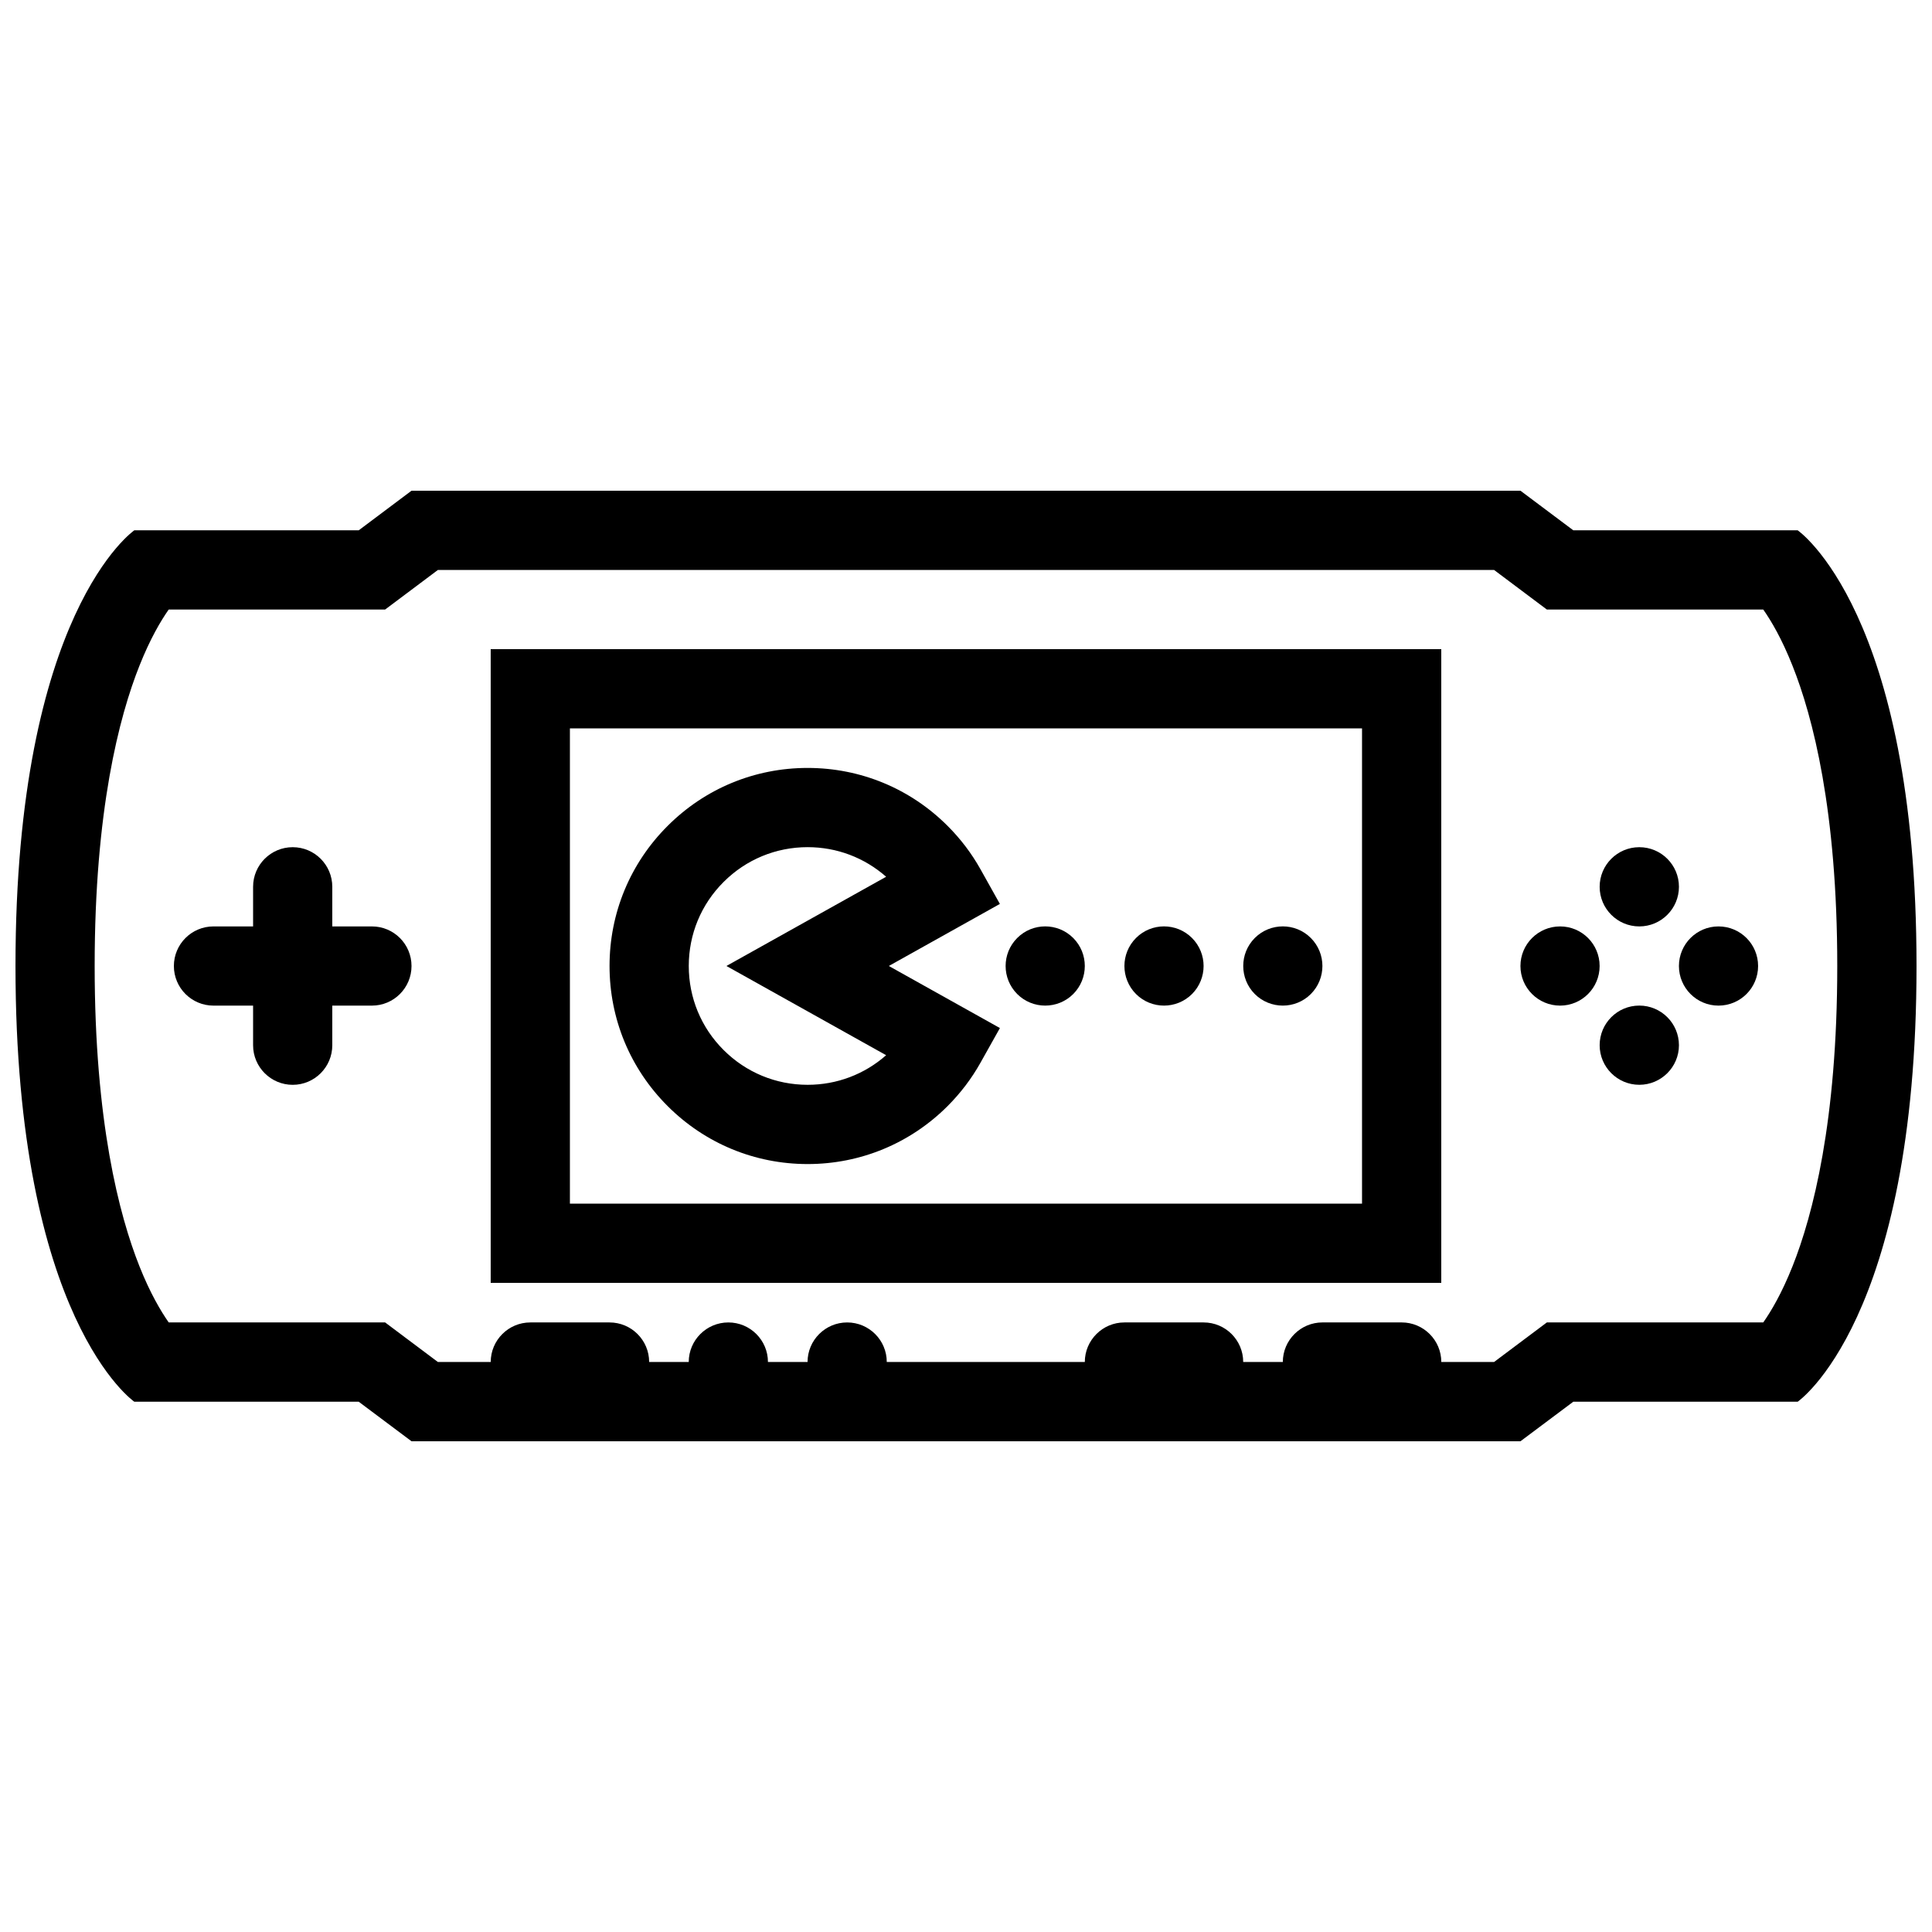 <?xml version="1.0" encoding="UTF-8"?>
<!-- Uploaded to: SVG Find, www.svgrepo.com, Generator: SVG Find Mixer Tools -->
<svg width="800px" height="800px" version="1.1" viewBox="144 144 512 512" xmlns="http://www.w3.org/2000/svg">
 <defs>
  <clipPath id="a">
   <path d="m148.09 274h503.81v252h-503.81z"/>
  </clipPath>
 </defs>
 <g clip-path="url(#a)">
  <path d="m620.41 284.54h-59.465l-14.008-10.496h-293.88l-13.996 10.496h-59.469s-31.488 21.602-31.488 115.46c0 93.848 31.488 115.47 31.488 115.47h59.469l13.996 10.48h293.88l14.008-10.484h59.465s31.488-21.621 31.488-115.47c0.004-93.855-31.484-115.45-31.484-115.45zm-1.398 195.1c-2.809 7.051-5.606 11.797-7.727 14.816h-57.348l-5.598 4.195-8.391 6.289h-13.988c0-5.777-4.707-10.484-10.508-10.484h-20.98c-5.797 0-10.508 4.707-10.508 10.484l-10.5 0.004c0-5.777-4.691-10.484-10.488-10.484h-21c-5.777 0-10.488 4.707-10.488 10.484h-52.484c0-5.777-4.695-10.484-10.492-10.484s-10.5 4.707-10.5 10.484h-10.496c0-5.777-4.695-10.484-10.492-10.484-5.797 0-10.5 4.707-10.5 10.484h-10.492c0-5.777-4.699-10.484-10.496-10.484h-20.992c-5.797 0-10.496 4.707-10.496 10.484h-14l-8.391-6.289-5.594-4.199h-57.352c-2.113-3.019-4.922-7.766-7.731-14.816-5.426-13.633-11.891-38.473-11.891-79.645 0-41.164 6.465-66.027 11.891-79.633 2.812-7.066 5.621-11.824 7.731-14.832h57.352l5.598-4.195 8.391-6.293h279.89l8.391 6.293 5.598 4.195h57.348c2.121 3.012 4.922 7.766 7.727 14.832 5.434 13.605 11.887 38.469 11.887 79.633 0.004 41.172-6.449 66.012-11.879 79.645z"/>
 </g>
 <path d="m578.43 389.51c5.797 0 10.508-4.707 10.508-10.5 0-5.797-4.707-10.496-10.508-10.496-5.797 0-10.504 4.699-10.504 10.496-0.004 5.793 4.707 10.5 10.504 10.5z"/>
 <path d="m578.43 410.49c-5.797 0-10.504 4.699-10.504 10.504 0 5.777 4.707 10.488 10.504 10.488s10.508-4.707 10.508-10.488c-0.004-5.805-4.711-10.504-10.508-10.504z"/>
 <path d="m599.41 389.51c-5.777 0-10.477 4.695-10.477 10.492s4.695 10.496 10.477 10.496c5.816 0 10.504-4.695 10.504-10.496s-4.688-10.492-10.504-10.492z"/>
 <path d="m557.44 389.51c-5.797 0-10.508 4.695-10.508 10.492s4.707 10.496 10.508 10.496c5.785 0 10.477-4.695 10.477-10.496s-4.688-10.492-10.477-10.492z"/>
 <path d="m242.56 389.51h-10.5v-10.5c0-5.797-4.695-10.496-10.492-10.496s-10.496 4.699-10.496 10.496v10.5h-10.496c-5.797 0-10.496 4.695-10.496 10.492s4.699 10.496 10.496 10.496h10.496v10.504c0 5.777 4.699 10.488 10.496 10.488s10.492-4.707 10.492-10.488v-10.504h10.5c5.797 0 10.496-4.695 10.496-10.496s-4.695-10.492-10.496-10.492z"/>
 <path d="m274.04 483.98h251.91v-167.95h-251.91zm20.992-146.95h209.92v125.95h-209.92z"/>
 <path d="m408.98 383.55-5.129-9.164c-2.344-4.203-5.281-8.07-8.711-11.5-9.91-9.918-23.09-15.375-37.113-15.375-14.023 0-27.203 5.457-37.113 15.375-9.918 9.906-15.379 23.094-15.379 37.109 0 14.027 5.461 27.195 15.379 37.113 9.906 9.906 23.09 15.379 37.113 15.379 14.023 0 27.199-5.473 37.113-15.379 3.43-3.445 6.367-7.305 8.711-11.5l5.137-9.164-29.441-16.449zm-30.145 40.09c-5.754 5.074-13.07 7.844-20.805 7.844-8.418 0-16.328-3.281-22.273-9.223-5.953-5.934-9.227-13.852-9.227-22.266s3.277-16.324 9.227-22.262c5.949-5.953 13.859-9.227 22.273-9.227 7.742 0 15.051 2.777 20.805 7.844l-42.328 23.645z"/>
 <path d="m413.57 392.58c-4.094 4.098-4.094 10.734 0 14.848 4.098 4.09 10.746 4.09 14.848 0 4.09-4.109 4.09-10.746 0-14.848-4.102-4.106-10.75-4.106-14.848 0z"/>
 <path d="m445.05 392.58c-4.09 4.098-4.09 10.734 0 14.848 4.098 4.09 10.746 4.09 14.848 0 4.09-4.109 4.09-10.746 0-14.848-4.102-4.106-10.75-4.106-14.848 0z"/>
 <path d="m476.53 392.58c-4.078 4.098-4.078 10.734 0 14.848 4.109 4.09 10.766 4.09 14.855 0 4.09-4.109 4.09-10.746 0-14.848-4.09-4.106-10.746-4.106-14.855 0z"/>
</svg>